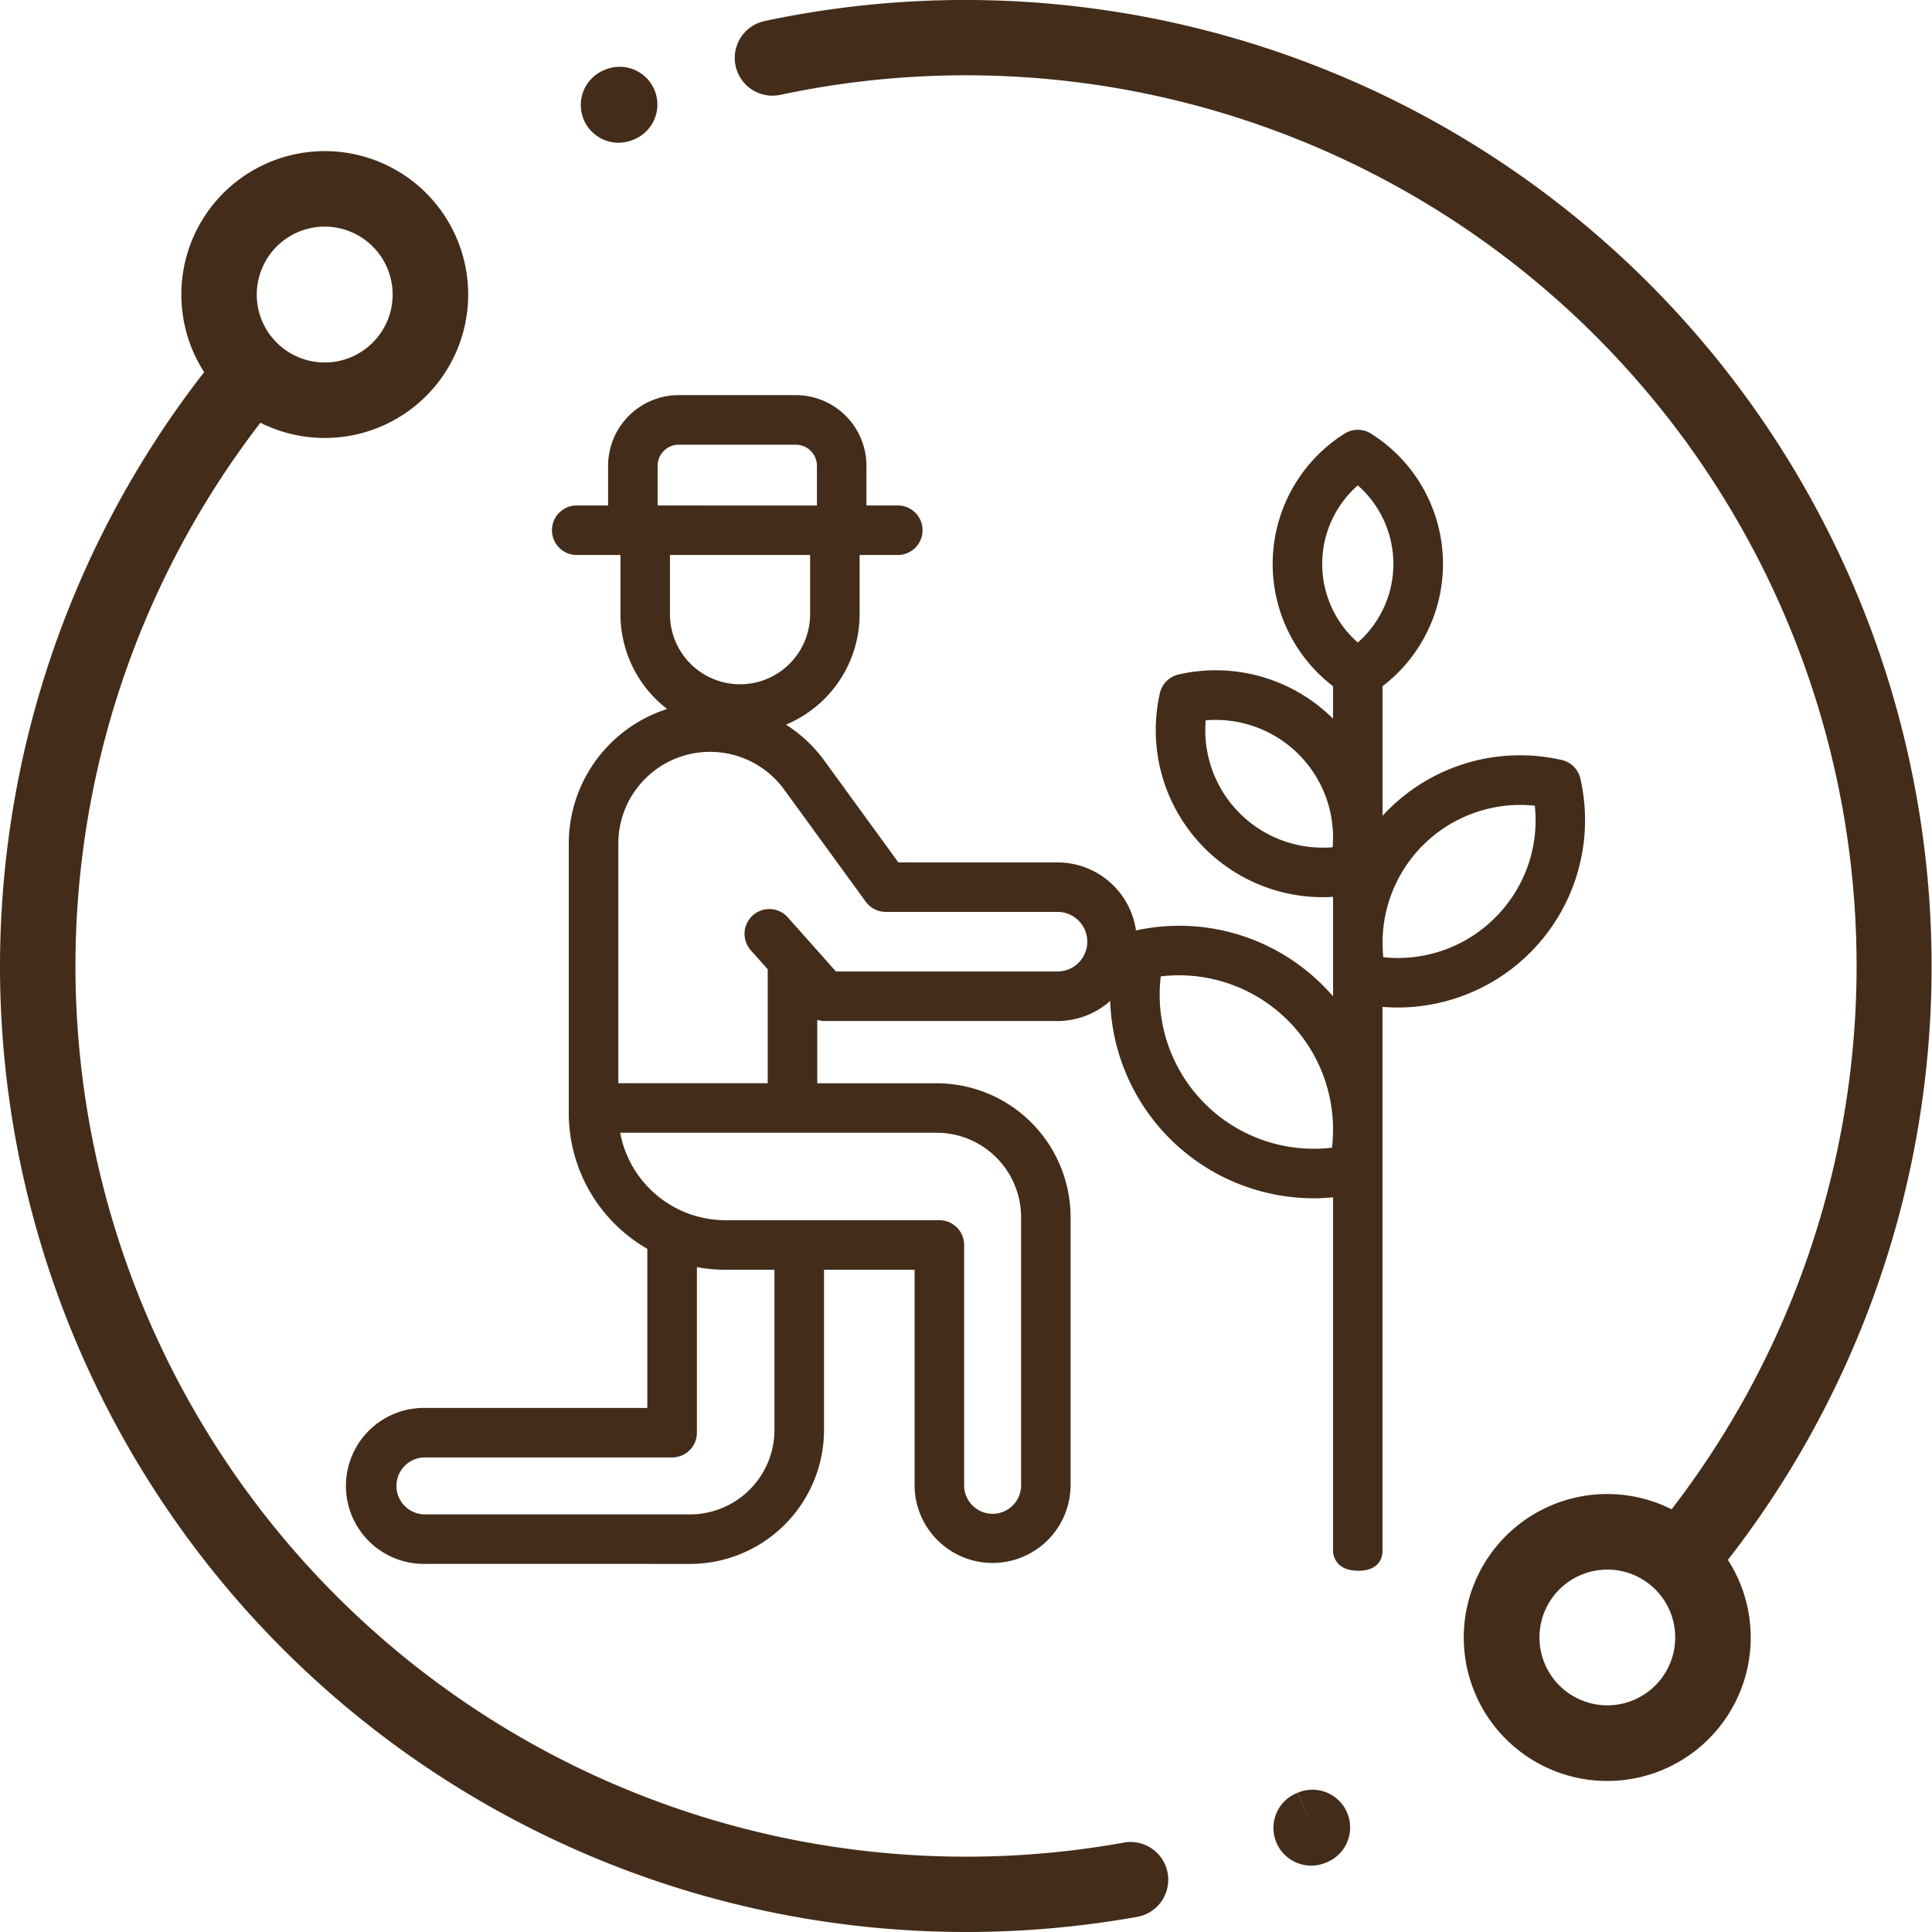<?xml version="1.0" encoding="UTF-8"?>
<svg xmlns="http://www.w3.org/2000/svg" width="160.618" height="160.618" viewBox="0 0 160.618 160.618">
  <g id="Raggruppa_40" data-name="Raggruppa 40" transform="translate(-463.688 -454.355)">
    <path id="Tracciato_29" data-name="Tracciato 29" d="M126.337,77.313a11.4,11.4,0,0,1-9.3,3.292c-.036-.348-.053-.7-.059-1.045v-.4a11.453,11.453,0,0,1,12.654-11.149,11.4,11.4,0,0,1-3.292,9.3M114.916,54.446a8.691,8.691,0,0,1,0-13.064,8.691,8.691,0,0,1,0,13.064M112.857,95.1a13,13,0,0,1-.087,1.342A12.815,12.815,0,0,1,98.535,82.2a12.813,12.813,0,0,1,14.322,12.6ZM89.95,81.794H71.531l-4-4.5a2.059,2.059,0,0,0-3.077,2.737l1.406,1.581v9.471H53.44V71.157a7.624,7.624,0,0,1,13.788-4.485l6.781,9.32a2.057,2.057,0,0,0,1.664.847H89.95a2.477,2.477,0,1,1,0,4.954M79.9,95.2a7.031,7.031,0,0,1,7.024,7.024v22.336a2.368,2.368,0,0,1-4.735,0v-20.03a2.058,2.058,0,0,0-2.057-2.059H62.341A8.915,8.915,0,0,1,53.592,95.2ZM56.707,43.052v-3.3A1.757,1.757,0,0,1,58.461,38h9.734a1.757,1.757,0,0,1,1.755,1.756v3.3ZM69.384,52.09a5.825,5.825,0,1,1-11.651,0V47.169H69.384Zm43.44,19.376a9.77,9.77,0,0,1-10.553-10.554,9.77,9.77,0,0,1,10.553,10.554m20.6-5.7a2.061,2.061,0,0,0-1.556-1.556,15.508,15.508,0,0,0-14.453,4.178c-.151.149-.3.3-.44.459V58.078a12.8,12.8,0,0,0-.959-21,2.061,2.061,0,0,0-2.2,0,12.806,12.806,0,0,0-.958,21v2.7a13.826,13.826,0,0,0-12.84-3.676,2.06,2.06,0,0,0-1.556,1.556,13.892,13.892,0,0,0,13.519,16.96c.292,0,.584-.012.877-.029v8.269c-.268-.31-.547-.612-.839-.9a16.859,16.859,0,0,0-15.542-4.577,6.6,6.6,0,0,0-6.526-5.656H76.721l-6.163-8.471a11.676,11.676,0,0,0-3.181-2.982A9.956,9.956,0,0,0,73.5,52.09V47.169h3.174a2.059,2.059,0,0,0,0-4.118H74.067v-3.3a5.879,5.879,0,0,0-5.872-5.874H58.461a5.879,5.879,0,0,0-5.872,5.874v3.3H49.982a2.059,2.059,0,1,0,0,4.118h3.635V52.09A9.933,9.933,0,0,0,57.5,59.97a11.759,11.759,0,0,0-8.18,11.187V93.571a13.023,13.023,0,0,0,6.531,11.281v13.225H37.36a6.485,6.485,0,1,0,0,12.969H56.511a2.059,2.059,0,1,0,0-4.118H37.36a2.367,2.367,0,1,1,0-4.734H57.914a2.059,2.059,0,0,0,2.059-2.059V106.371a13.077,13.077,0,0,0,2.37.22H66.42v13.315A7.032,7.032,0,0,1,59.4,126.93H56.479a2.059,2.059,0,0,0,0,4.118H59.4a11.154,11.154,0,0,0,11.141-11.141V106.591h7.529v17.971a6.485,6.485,0,0,0,12.969,0V102.227A11.152,11.152,0,0,0,79.9,91.086H69.979V85.813a2.07,2.07,0,0,0,.628.1H89.95a6.571,6.571,0,0,0,4.382-1.672,16.945,16.945,0,0,0,16.895,16.408c.543,0,1.086-.028,1.63-.08v29.4s-.028,1.646,2.1,1.646,2.013-1.653,2.013-1.653V84.736q.646.054,1.292.053A15.578,15.578,0,0,0,133.424,65.77" transform="translate(461.653 453.326)" fill="#432d1a"></path>
    <path id="Tracciato_30" data-name="Tracciato 30" d="M133.226,145.393a5.642,5.642,0,1,1-1.653-3.992,5.61,5.61,0,0,1,1.653,3.992M55.109,14.728a3.137,3.137,0,0,0,3.72,2.418,74.042,74.042,0,0,1,74.1,117.589,11.928,11.928,0,1,0,4.679,4.207A80.343,80.343,0,0,0,57.527,11.008a3.138,3.138,0,0,0-2.418,3.72" transform="translate(469.731 445.095)" fill="#432d1a"></path>
    <path id="Tracciato_31" data-name="Tracciato 31" d="M30.608,30.6a5.647,5.647,0,1,1,1.653,3.992A5.61,5.61,0,0,1,30.608,30.6M9.26,86.421A80.309,80.309,0,0,0,89.569,166.73a81.015,81.015,0,0,0,14.178-1.249,3.137,3.137,0,1,0-1.1-6.176A74.04,74.04,0,0,1,30.91,41.256a11.924,11.924,0,1,0-4.679-4.206A80.458,80.458,0,0,0,9.26,86.421" transform="translate(454.428 448.243)" fill="#432d1a"></path>
    <path id="Tracciato_32" data-name="Tracciato 32" d="M88.813,125.069a3.148,3.148,0,0,0,4.062,1.8l.1-.039a3.137,3.137,0,1,0-2.351-5.816l1.176,2.907-1.185-2.9a3.128,3.128,0,0,0-1.8,4.048" transform="translate(480.95 482.377)" fill="#432d1a"></path>
    <path id="Tracciato_33" data-name="Tracciato 33" d="M45.677,17.766A3.134,3.134,0,0,0,49.762,19.5l.036-.015a3.137,3.137,0,1,0-2.331-5.824l-.056.021a3.138,3.138,0,0,0-1.733,4.084" transform="translate(466.524 446.491)" fill="#432d1a"></path>
  </g>
</svg>
